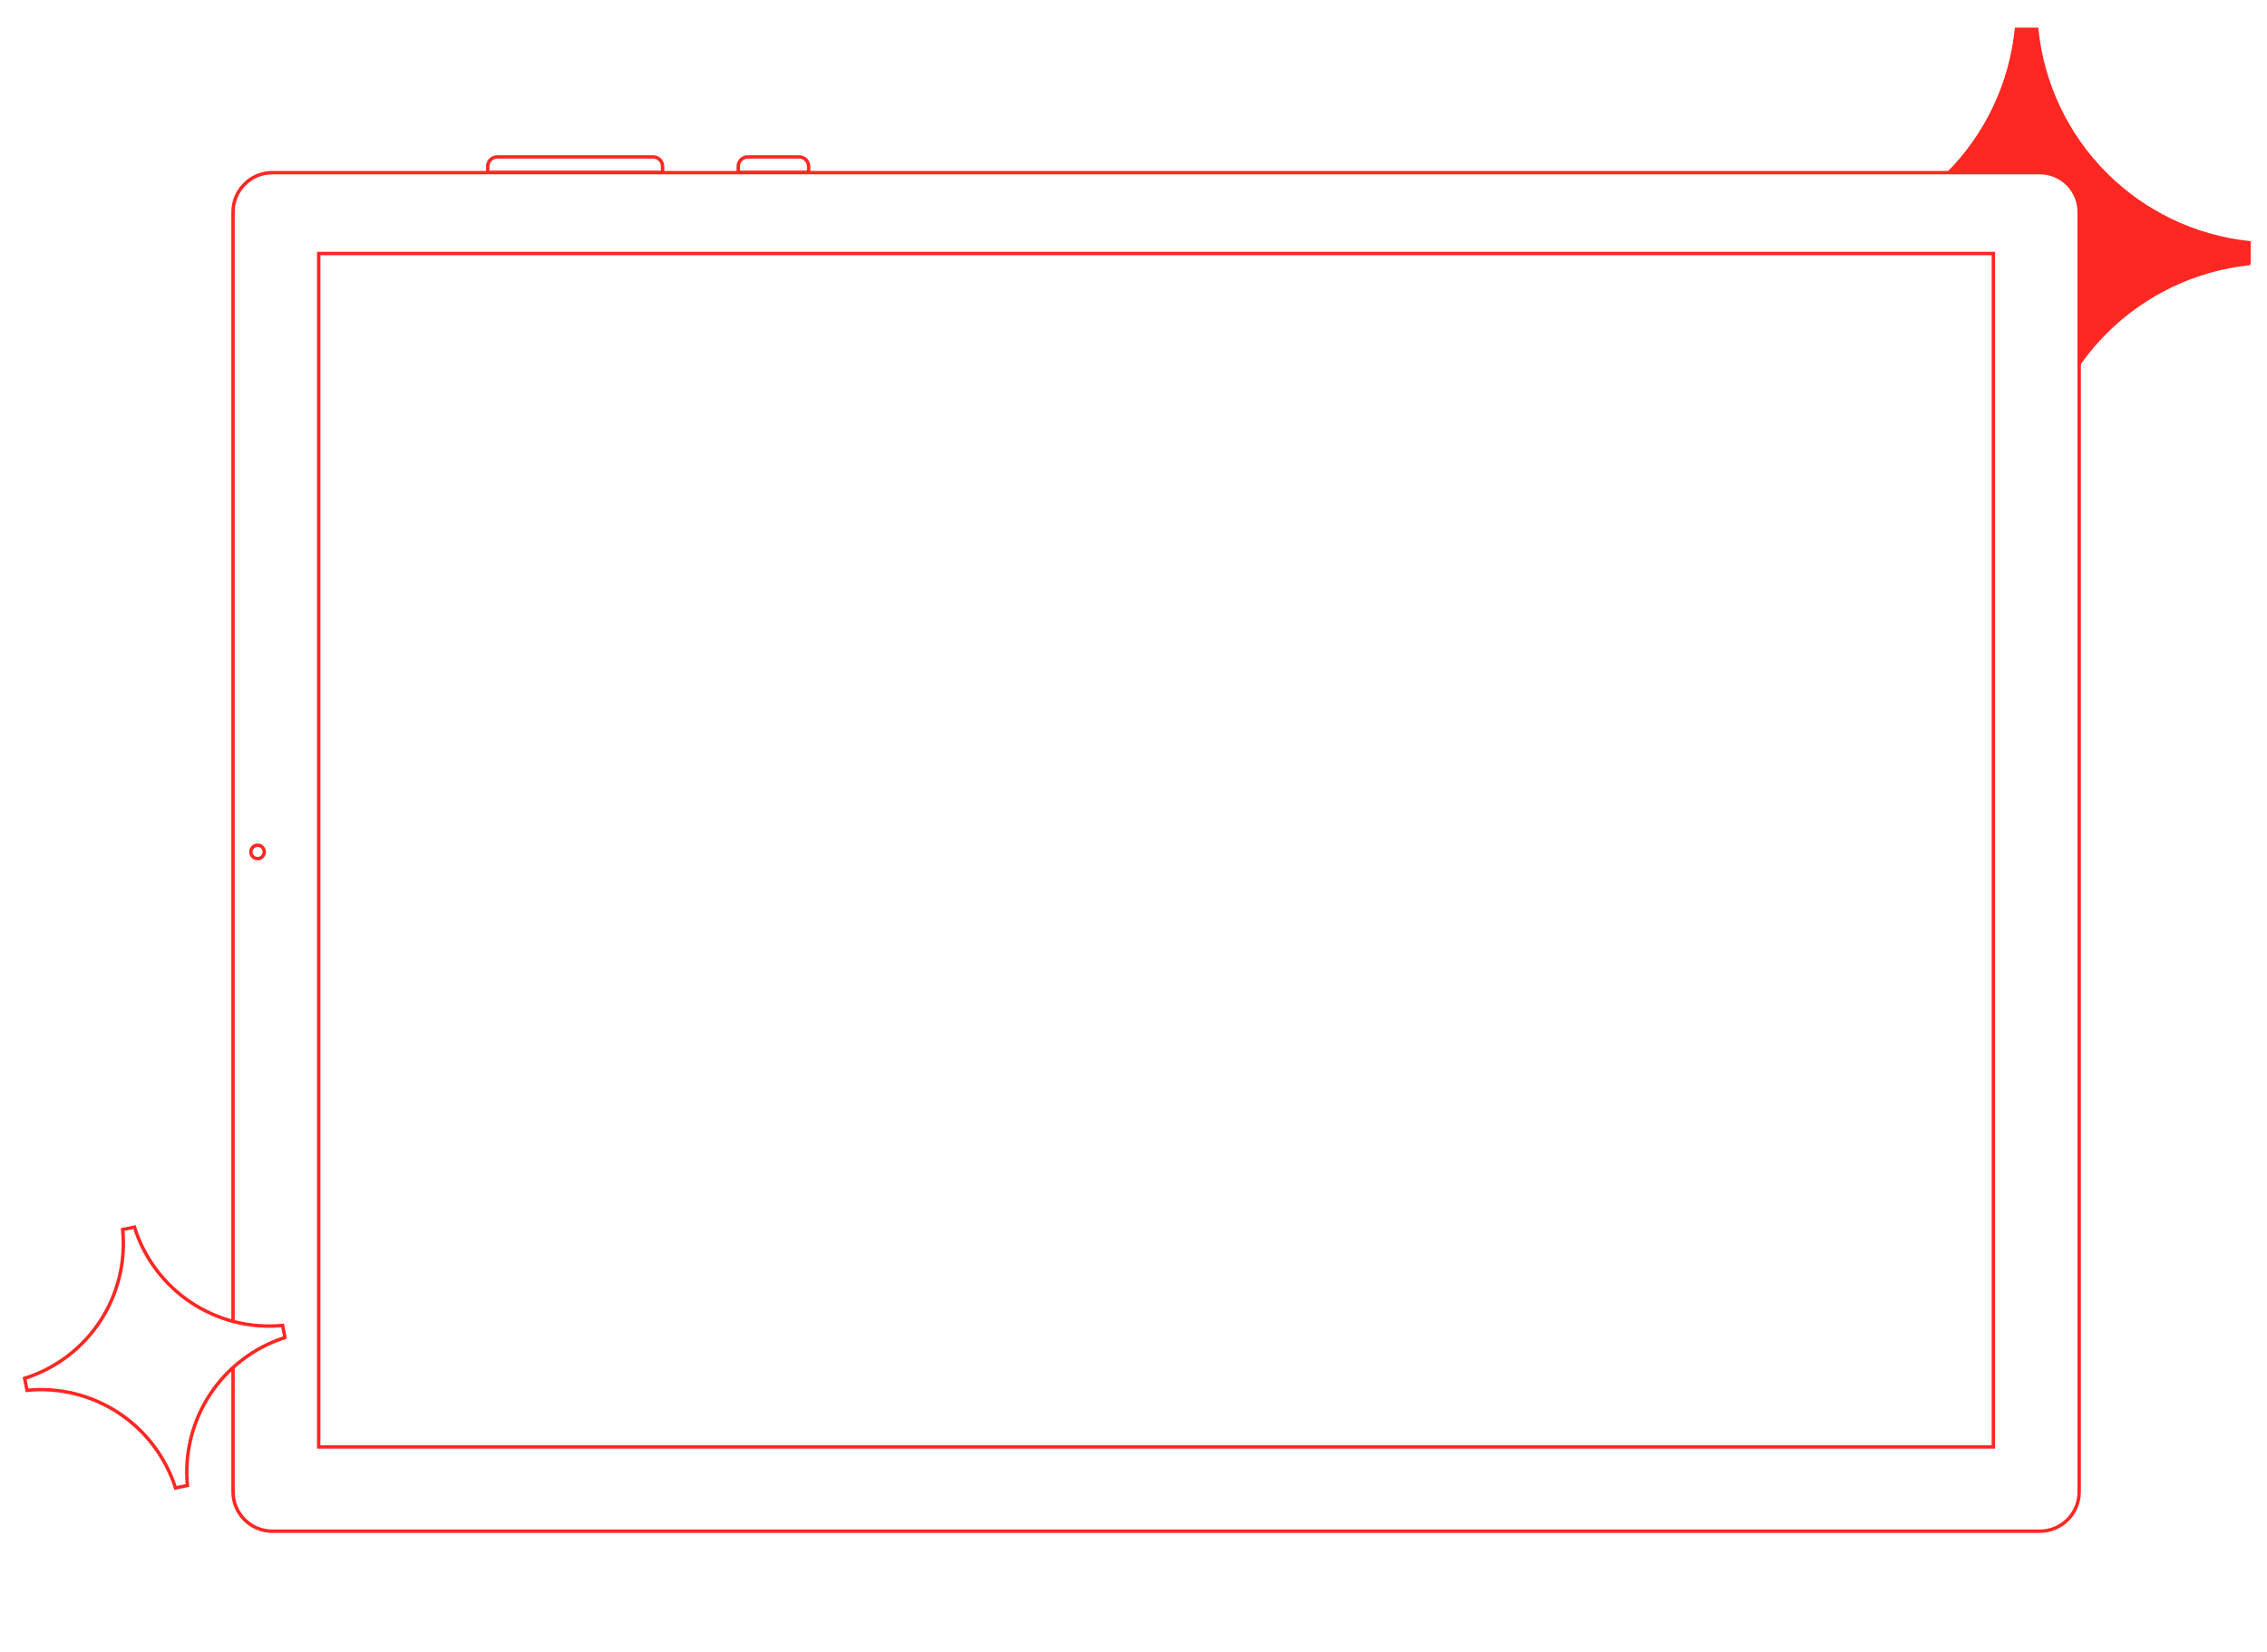 <?xml version="1.0" encoding="UTF-8"?> <svg xmlns="http://www.w3.org/2000/svg" width="2471" height="1801" viewBox="0 0 2471 1801" fill="none"><rect x="0" y="0" width="2471" height="1801" fill="#333333" stroke="none"/> <g clip-path="url(#clip0_116_541)"> <rect width="2471" height="1801" fill="white"></rect> <path d="M2451.36 264.566C2392.04 258.231 2336.69 231.671 2294.58 189.335C2252.46 146.998 2226.14 91.454 2220.03 32H2197.87C2191.71 91.615 2165.26 147.29 2122.94 189.66C2080.63 232.03 2025.05 258.511 1965.54 264.651V287.208C2024.83 293.338 2080.23 319.667 2122.48 361.795C2164.73 403.924 2191.26 459.3 2197.66 518.674H2220.13C2226.51 459.494 2252.9 404.28 2294.93 362.202C2336.95 320.124 2392.08 293.713 2451.15 287.357L2451.32 287.166L2451.36 264.566Z" fill="#FF2722"></path> <path fill-rule="evenodd" clip-rule="evenodd" d="M2196.19 30.141H2221.7L2221.88 31.809C2227.95 90.841 2254.08 145.989 2295.89 188.024C2337.71 230.058 2392.66 256.428 2451.56 262.718L2453.23 262.896L2453.18 287.874L2452.06 289.128L2451.35 289.205C2392.7 295.516 2337.96 321.738 2296.24 363.516C2254.52 405.293 2228.31 460.114 2221.98 518.873L2221.8 520.533H2195.99L2195.81 518.873C2189.46 459.922 2163.11 404.94 2121.17 363.112C2079.22 321.284 2024.22 295.144 1965.35 289.058L1963.68 288.885V262.974L1965.35 262.802C2024.43 256.706 2079.62 230.414 2121.63 188.346C2163.64 146.278 2189.91 91.001 2196.02 31.809L2196.19 30.141ZM2199.54 33.859C2193.02 93.269 2166.48 148.697 2124.26 190.974C2082.04 233.25 2026.7 259.82 1967.4 266.323V285.537C2026.49 292.028 2081.64 318.445 2123.79 360.479C2165.95 402.515 2192.57 457.648 2199.32 516.815H2218.47C2225.2 457.842 2251.68 402.873 2293.61 360.888C2335.58 318.863 2390.53 292.355 2449.46 285.673L2449.5 266.232C2390.38 259.535 2335.28 232.888 2293.26 190.646C2251.24 148.404 2224.83 93.106 2218.35 33.859H2199.54Z" fill="#FF2722"></path> <path d="M531.609 187.95V181.436C531.609 178.681 532.702 176.039 534.646 174.092C536.591 172.144 539.228 171.049 541.978 171.049L711.855 171.049C714.605 171.049 717.242 172.144 719.187 174.092C721.131 176.039 722.224 178.681 722.224 181.436V187.95L531.609 187.95Z" fill="white"></path> <path fill-rule="evenodd" clip-rule="evenodd" d="M529.75 189.809V181.436C529.75 178.189 531.037 175.075 533.33 172.778C535.623 170.481 538.733 169.19 541.977 169.19L711.855 169.19C715.099 169.19 718.209 170.481 720.502 172.778C722.795 175.075 724.082 178.189 724.082 181.436V189.809L529.75 189.809ZM533.468 186.091L720.364 186.091V181.436C720.364 179.173 719.467 177.004 717.871 175.405C716.275 173.806 714.111 172.908 711.855 172.908L541.977 172.908C539.721 172.908 537.557 173.806 535.961 175.405C534.365 177.004 533.468 179.173 533.468 181.436V186.091Z" fill="#FF2722"></path> <path d="M804.676 187.95V181.436C804.676 178.681 805.768 176.039 807.713 174.092C809.657 172.144 812.294 171.049 815.044 171.049H871.056C873.806 171.049 876.443 172.144 878.388 174.092C880.332 176.039 881.424 178.681 881.424 181.436V187.95H804.676Z" fill="white"></path> <path fill-rule="evenodd" clip-rule="evenodd" d="M802.816 189.809V181.436C802.816 178.189 804.104 175.075 806.396 172.778C808.689 170.481 811.8 169.19 815.044 169.19H871.056C874.3 169.19 877.41 170.481 879.703 172.778C881.996 175.075 883.283 178.189 883.283 181.436V189.809H802.816ZM806.534 186.091H879.565V181.436C879.565 179.173 878.668 177.004 877.072 175.405C875.476 173.806 873.312 172.908 871.056 172.908H815.044C812.788 172.908 810.624 173.806 809.028 175.405C807.432 177.004 806.534 179.173 806.534 181.436V186.091Z" fill="#FF2722"></path> <path d="M254 231.151L254 1626.23C254 1649.96 273.2 1669.19 296.884 1669.19L2223.39 1669.19C2247.08 1669.19 2266.28 1649.96 2266.28 1626.23V231.151C2266.28 207.426 2247.08 188.193 2223.39 188.193L296.884 188.193C273.2 188.193 254 207.426 254 231.151Z" fill="white"></path> <path fill-rule="evenodd" clip-rule="evenodd" d="M255.859 1626.23C255.859 1648.93 274.229 1667.33 296.883 1667.33L2223.39 1667.33C2246.05 1667.33 2264.42 1648.93 2264.42 1626.23V231.151C2264.42 208.45 2246.05 190.052 2223.39 190.052L296.883 190.052C274.229 190.052 255.859 208.45 255.859 231.151L255.859 1626.23ZM296.883 1671.05C272.17 1671.05 252.141 1650.98 252.141 1626.23L252.141 231.151C252.141 206.402 272.17 186.334 296.883 186.334L2223.39 186.334C2248.11 186.334 2268.14 206.402 2268.14 231.151V1626.23C2268.14 1650.98 2248.11 1671.05 2223.39 1671.05L296.883 1671.05Z" fill="#FF2722"></path> <path fill-rule="evenodd" clip-rule="evenodd" d="M275.306 928.692C275.306 931.707 277.745 934.146 280.748 934.146C283.75 934.146 286.189 931.707 286.189 928.692C286.189 925.676 283.75 923.237 280.748 923.237C277.745 923.237 275.306 925.676 275.306 928.692ZM280.748 937.864C275.686 937.864 271.588 933.755 271.588 928.692C271.588 923.629 275.686 919.519 280.748 919.519C285.809 919.519 289.907 923.629 289.907 928.692C289.907 933.755 285.809 937.864 280.748 937.864Z" fill="#FF2722"></path> <path fill-rule="evenodd" clip-rule="evenodd" d="M349.249 278.197L349.249 1575.47L2170.88 1575.47V278.197L349.249 278.197ZM345.531 1579.18L2174.6 1579.18V274.479L345.531 274.479L345.531 1579.18Z" fill="#FF2722"></path> <path d="M307.994 1444.88C272.908 1448.24 237.724 1439.44 208.33 1419.93C178.936 1400.42 157.118 1371.39 146.527 1337.71L133.703 1340.33C137.21 1375.57 128.499 1410.93 109.034 1440.47C89.57 1470.01 60.539 1491.92 26.826 1502.53L29.5 1515.59C64.544 1512.11 99.729 1520.78 129.176 1540.15C158.623 1559.52 180.548 1588.42 191.29 1622.03L204.297 1619.36C200.97 1584.36 209.698 1549.27 229.031 1519.94C248.363 1490.6 277.137 1468.78 310.574 1458.09L310.649 1457.96L307.994 1444.88Z" fill="white" stroke="#FF2722" stroke-width="3.718"></path> </g> <defs> <clipPath id="clip0_116_541"> <rect width="2471" height="1801" fill="white"></rect> </clipPath> </defs> </svg> 